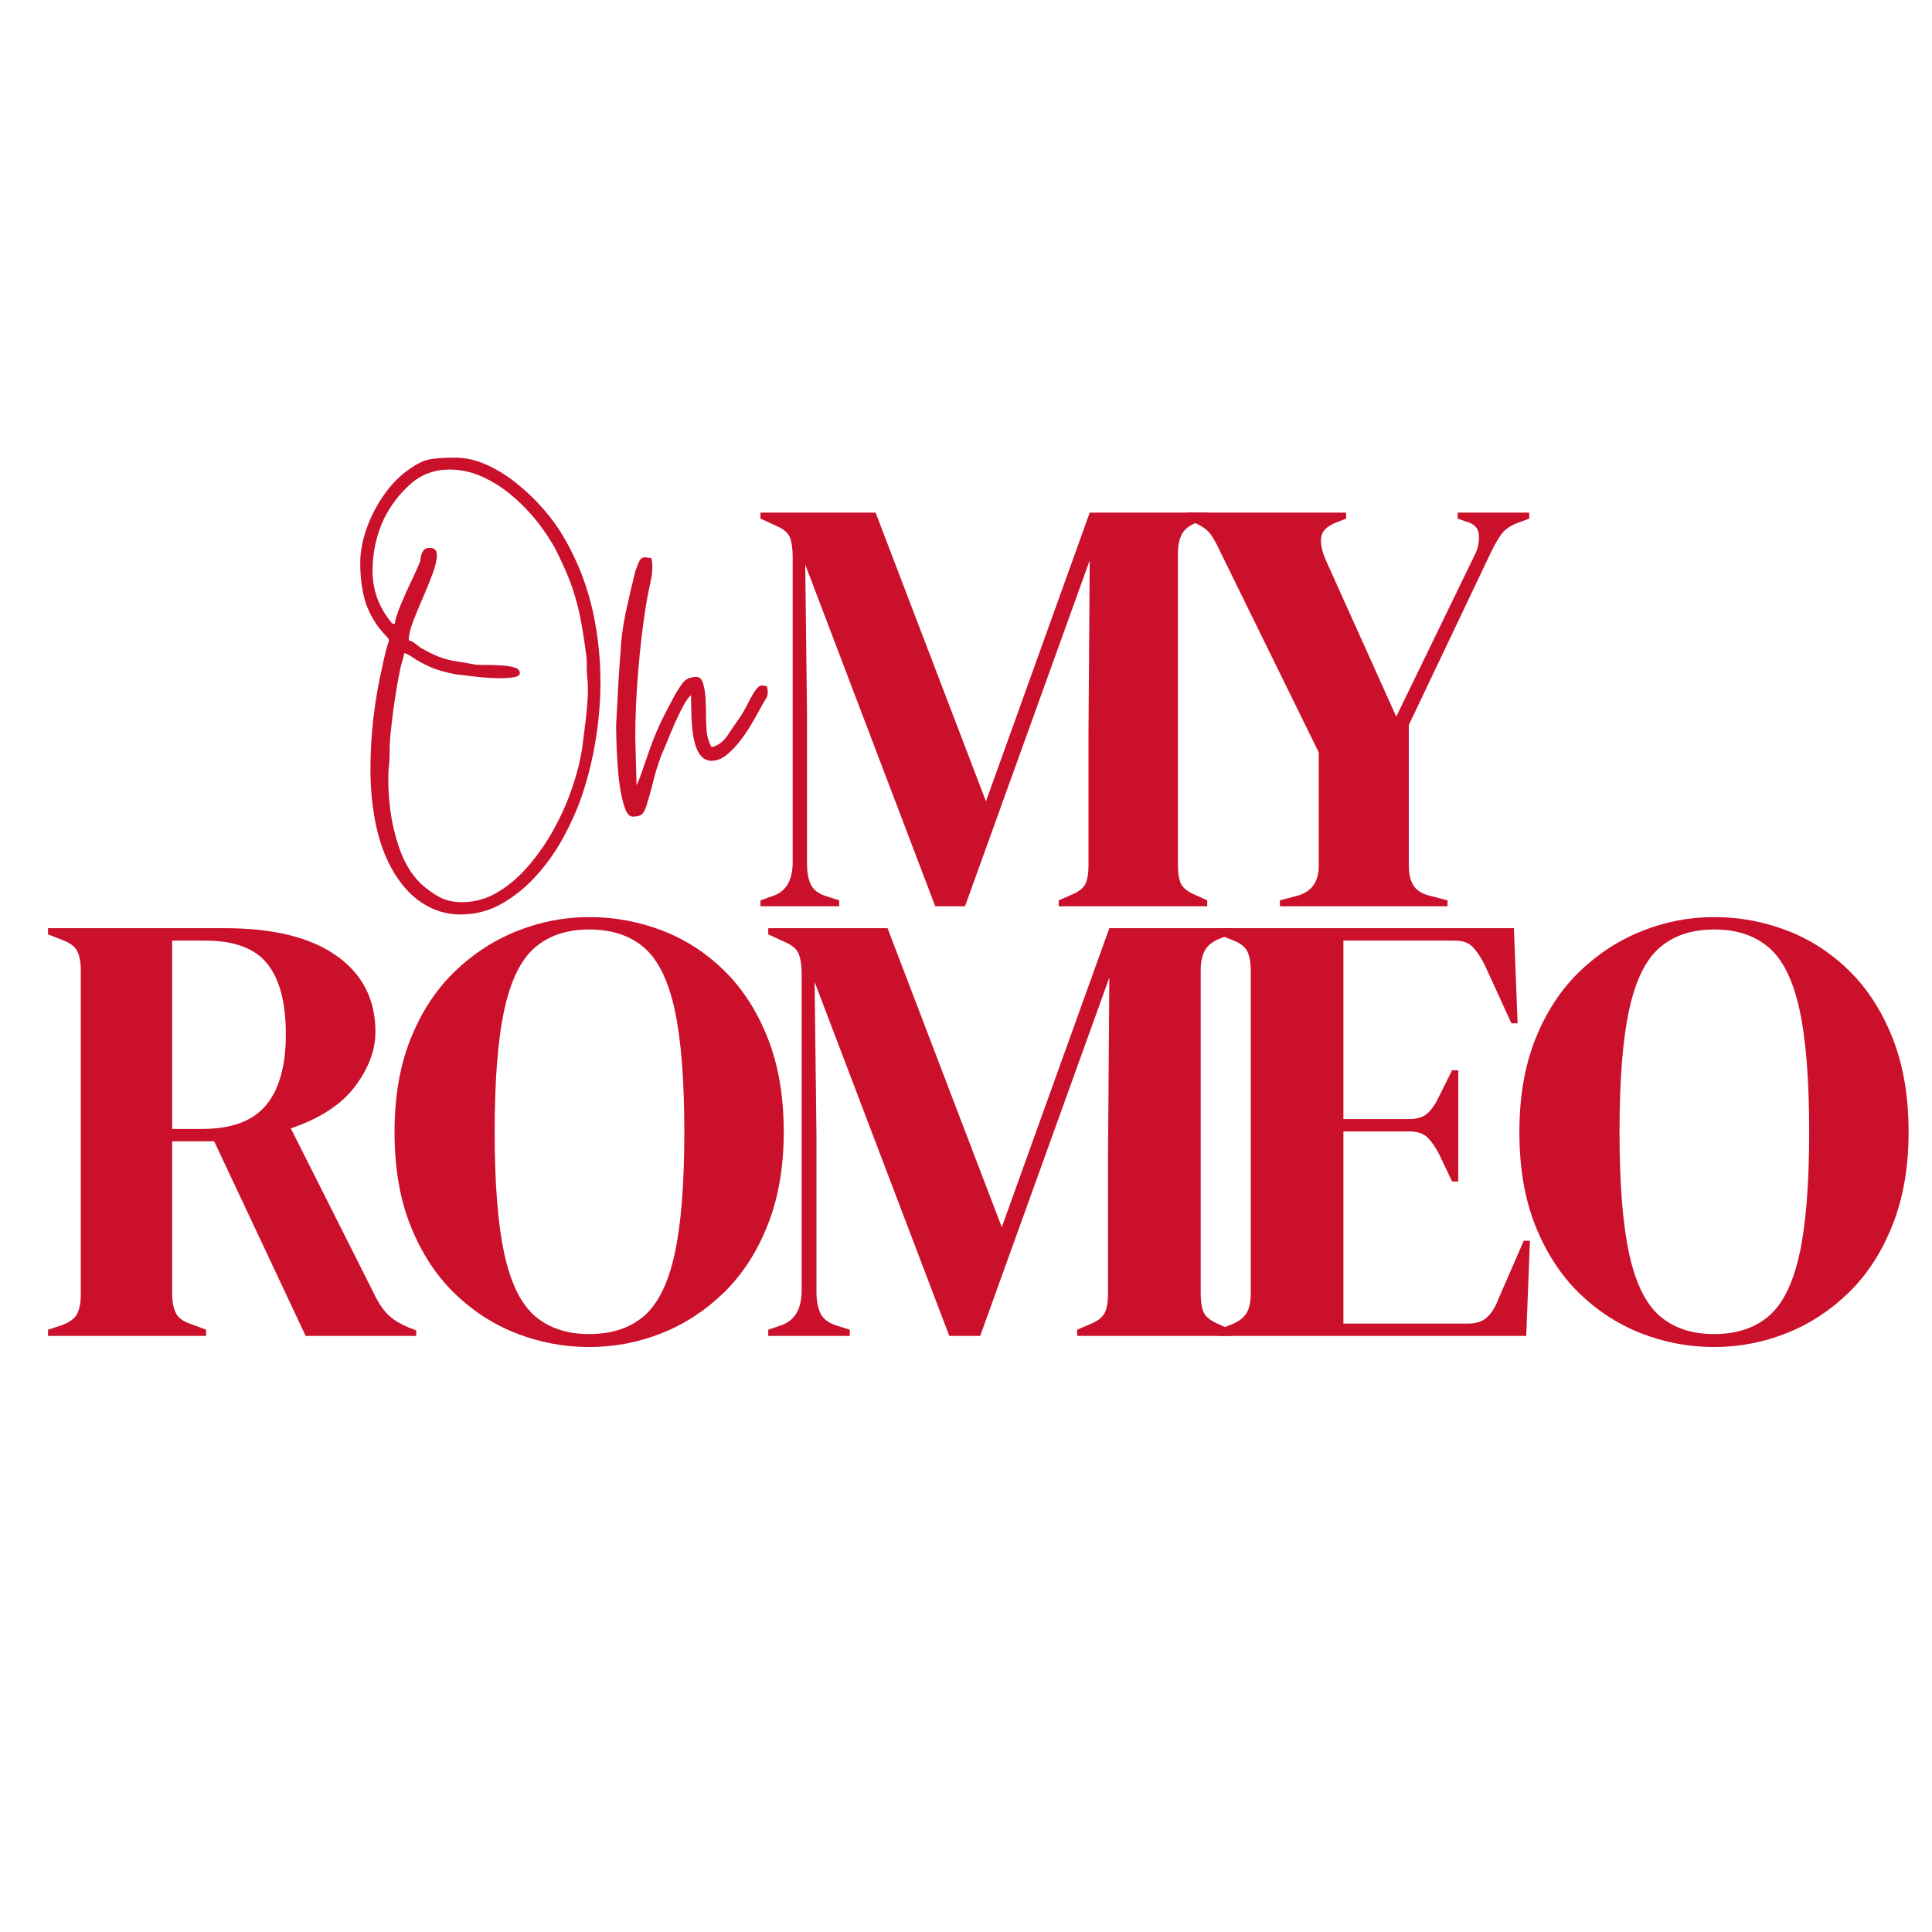 <svg version="1.0" preserveAspectRatio="xMidYMid meet" height="500" viewBox="0 0 375 375" zoomAndPan="magnify" width="500" xmlns:xlink="http://www.w3.org/1999/xlink" xmlns="http://www.w3.org/2000/svg"><defs><g></g><clipPath id="22a5619c91"><rect height="244" y="0" width="366" x="0"></rect></clipPath></defs><g transform="matrix(1, 0, 0, 1, 6, 57)"><g clip-path="url(#22a5619c91)"><g fill-opacity="1" fill="#cb102c"><g transform="translate(63.921, 90.671)"><g><path d="M 6.688 -26.531 C 6.801 -27.406 7.176 -28.613 7.812 -30.156 C 8.445 -31.707 9.133 -33.254 9.875 -34.797 C 10.613 -36.336 11.148 -37.52 11.484 -38.344 C 11.598 -38.508 11.68 -38.836 11.734 -39.328 C 11.785 -39.828 11.938 -40.285 12.188 -40.703 C 12.438 -41.117 12.863 -41.328 13.469 -41.328 C 14.406 -41.328 14.875 -40.867 14.875 -39.953 C 14.875 -39.047 14.613 -37.875 14.094 -36.438 C 13.57 -35.008 12.953 -33.469 12.234 -31.812 C 11.516 -30.164 10.863 -28.598 10.281 -27.109 C 9.707 -25.617 9.422 -24.379 9.422 -23.391 C 9.859 -23.273 10.254 -23.078 10.609 -22.797 C 10.973 -22.523 11.32 -22.254 11.656 -21.984 C 13.082 -21.16 14.316 -20.551 15.359 -20.156 C 16.41 -19.77 17.473 -19.492 18.547 -19.328 C 19.629 -19.172 20.883 -18.953 22.312 -18.672 C 22.914 -18.617 23.695 -18.594 24.656 -18.594 C 25.625 -18.594 26.586 -18.562 27.547 -18.5 C 28.516 -18.445 29.328 -18.312 29.984 -18.094 C 30.648 -17.875 30.984 -17.52 30.984 -17.031 C 30.984 -16.645 30.625 -16.379 29.906 -16.234 C 29.195 -16.098 28.289 -16.031 27.188 -16.031 C 25.594 -16.031 23.91 -16.141 22.141 -16.359 C 20.379 -16.578 19.195 -16.719 18.594 -16.781 C 16.5 -17.164 14.789 -17.66 13.469 -18.266 C 12.145 -18.867 11.109 -19.43 10.359 -19.953 C 9.617 -20.484 9.004 -20.801 8.516 -20.906 C 8.453 -20.352 8.32 -19.785 8.125 -19.203 C 7.938 -18.629 7.789 -18.039 7.688 -17.438 C 7.352 -15.844 7.035 -14.039 6.734 -12.031 C 6.43 -10.02 6.195 -8.211 6.031 -6.609 C 5.863 -5.234 5.766 -4.117 5.734 -3.266 C 5.711 -2.41 5.703 -1.648 5.703 -0.984 C 5.703 -0.328 5.645 0.469 5.531 1.406 C 5.363 3.664 5.445 6.211 5.781 9.047 C 6.113 11.891 6.75 14.617 7.688 17.234 C 8.625 19.848 9.914 21.984 11.562 23.641 C 11.562 23.641 11.578 23.648 11.609 23.672 C 11.641 23.703 11.656 23.742 11.656 23.797 C 11.707 23.797 11.742 23.82 11.766 23.875 C 11.797 23.938 11.844 23.969 11.906 23.969 C 13 24.957 14.148 25.781 15.359 26.438 C 16.578 27.102 18.039 27.438 19.75 27.438 C 22.281 27.438 24.645 26.758 26.844 25.406 C 29.051 24.062 31.078 22.285 32.922 20.078 C 34.773 17.879 36.406 15.469 37.812 12.844 C 39.219 10.227 40.359 7.598 41.234 4.953 C 42.117 2.305 42.727 -0.113 43.062 -2.312 C 43.219 -3.582 43.406 -5.07 43.625 -6.781 C 43.852 -8.488 44.02 -10.195 44.125 -11.906 C 44.238 -13.613 44.211 -15.07 44.047 -16.281 C 43.992 -16.832 43.969 -17.617 43.969 -18.641 C 43.969 -19.66 43.91 -20.441 43.797 -20.984 C 43.461 -23.578 43.102 -25.836 42.719 -27.766 C 42.332 -29.691 41.836 -31.562 41.234 -33.375 C 40.629 -35.195 39.773 -37.238 38.672 -39.5 C 37.797 -41.426 36.625 -43.379 35.156 -45.359 C 33.695 -47.348 32.031 -49.18 30.156 -50.859 C 28.289 -52.547 26.27 -53.91 24.094 -54.953 C 21.914 -56.004 19.672 -56.531 17.359 -56.531 C 14.379 -56.531 11.828 -55.578 9.703 -53.672 C 7.586 -51.773 5.895 -49.555 4.625 -47.016 C 3.133 -43.828 2.391 -40.441 2.391 -36.859 C 2.391 -33.273 3.52 -30.051 5.781 -27.188 C 6 -26.914 6.109 -26.766 6.109 -26.734 C 6.109 -26.703 6.301 -26.633 6.688 -26.531 Z M 0 -38.422 C 0 -40.516 0.41 -42.734 1.234 -45.078 C 2.066 -47.422 3.195 -49.609 4.625 -51.641 C 6.062 -53.68 7.66 -55.312 9.422 -56.531 C 11.016 -57.688 12.43 -58.359 13.672 -58.547 C 14.91 -58.742 16.469 -58.844 18.344 -58.844 C 20.438 -58.844 22.516 -58.375 24.578 -57.438 C 26.648 -56.5 28.617 -55.27 30.484 -53.75 C 32.359 -52.238 34.066 -50.586 35.609 -48.797 C 37.16 -47.004 38.43 -45.254 39.422 -43.547 C 42.336 -38.586 44.348 -33.254 45.453 -27.547 C 46.555 -21.848 46.883 -16.078 46.438 -10.234 C 46 -4.398 44.875 1.238 43.062 6.688 C 42.227 9.164 41.094 11.754 39.656 14.453 C 38.227 17.16 36.492 19.672 34.453 21.984 C 32.422 24.297 30.148 26.18 27.641 27.641 C 25.141 29.098 22.398 29.828 19.422 29.828 C 16.723 29.828 14.211 29.055 11.891 27.516 C 9.578 25.973 7.598 23.688 5.953 20.656 C 4.578 18.07 3.57 15.156 2.938 11.906 C 2.301 8.656 1.984 5.266 1.984 1.734 C 1.984 -1.785 2.188 -5.238 2.594 -8.625 C 3.008 -12.02 3.551 -15.125 4.219 -17.938 C 4.32 -18.488 4.426 -19 4.531 -19.469 C 4.645 -19.938 4.758 -20.414 4.875 -20.906 C 5.094 -21.844 5.27 -22.473 5.406 -22.797 C 5.551 -23.129 5.594 -23.379 5.531 -23.547 C 5.477 -23.711 5.285 -23.961 4.953 -24.297 C 4.629 -24.629 4.133 -25.207 3.469 -26.031 C 2.094 -27.957 1.172 -29.926 0.703 -31.938 C 0.234 -33.945 0 -36.109 0 -38.422 Z M 0 -38.422"></path></g></g></g><g fill-opacity="1" fill="#cb102c"><g transform="translate(114.086, 90.671)"><g><path d="M -0.5 -6.859 L 0 -16.203 C 0.051 -16.805 0.102 -17.535 0.156 -18.391 C 0.219 -19.242 0.273 -19.973 0.328 -20.578 C 0.441 -23.328 0.785 -26.051 1.359 -28.75 C 1.941 -31.457 2.562 -34.133 3.219 -36.781 C 3.602 -37.875 3.906 -38.598 4.125 -38.953 C 4.352 -39.316 4.66 -39.5 5.047 -39.5 C 5.203 -39.5 5.391 -39.484 5.609 -39.453 C 5.836 -39.43 6.086 -39.395 6.359 -39.344 C 6.641 -38.07 6.586 -36.566 6.203 -34.828 C 5.816 -33.098 5.508 -31.516 5.281 -30.078 C 4.676 -26.273 4.18 -22.086 3.797 -17.516 C 3.41 -12.941 3.219 -8.594 3.219 -4.469 L 3.469 4.797 L 4.125 3.219 C 4.895 1.02 5.539 -0.832 6.062 -2.344 C 6.594 -3.863 7.203 -5.367 7.891 -6.859 C 8.578 -8.348 9.5 -10.164 10.656 -12.312 C 11.258 -13.414 11.852 -14.352 12.438 -15.125 C 13.02 -15.895 13.914 -16.281 15.125 -16.281 C 15.727 -16.281 16.156 -15.836 16.406 -14.953 C 16.656 -14.078 16.805 -13.113 16.859 -12.062 C 16.91 -11.02 16.938 -10.25 16.938 -9.75 C 16.938 -8.207 16.977 -6.898 17.062 -5.828 C 17.145 -4.754 17.461 -3.691 18.016 -2.641 C 19.285 -2.922 20.359 -3.734 21.234 -5.078 C 22.117 -6.43 22.922 -7.602 23.641 -8.594 C 24.023 -9.195 24.379 -9.801 24.703 -10.406 C 25.035 -11.02 25.367 -11.656 25.703 -12.312 C 26.191 -13.195 26.586 -13.801 26.891 -14.125 C 27.203 -14.457 27.52 -14.625 27.844 -14.625 C 28.008 -14.625 28.316 -14.57 28.766 -14.469 C 29.035 -13.469 28.977 -12.664 28.594 -12.062 C 28.207 -11.457 27.797 -10.742 27.359 -9.922 C 26.973 -9.203 26.445 -8.273 25.781 -7.141 C 25.125 -6.016 24.379 -4.914 23.547 -3.844 C 22.723 -2.77 21.844 -1.859 20.906 -1.109 C 19.969 -0.367 19.004 0 18.016 0 C 16.191 0 15.008 -1.625 14.469 -4.875 C 14.301 -5.812 14.188 -7.062 14.125 -8.625 C 14.07 -10.195 14.047 -11.566 14.047 -12.734 C 13.66 -12.453 13.191 -11.816 12.641 -10.828 C 12.086 -9.836 11.535 -8.723 10.984 -7.484 C 10.441 -6.242 9.938 -5.047 9.469 -3.891 C 9 -2.734 8.625 -1.848 8.344 -1.234 C 7.688 0.473 7.148 2.18 6.734 3.891 C 6.316 5.598 5.863 7.223 5.375 8.766 C 5.094 9.641 4.773 10.203 4.422 10.453 C 4.066 10.703 3.504 10.828 2.734 10.828 C 2.117 10.828 1.617 10.301 1.234 9.25 C 0.848 8.207 0.531 6.898 0.281 5.328 C 0.039 3.754 -0.129 2.129 -0.234 0.453 C -0.348 -1.223 -0.422 -2.734 -0.453 -4.078 C -0.484 -5.43 -0.5 -6.359 -0.5 -6.859 Z M -0.5 -6.859"></path></g></g></g><g fill-opacity="1" fill="#cb102c"><g transform="translate(139.295, 118.908)"><g><path d="M 2.312 0 L 2.312 -1.156 L 4.625 -1.969 C 7.25 -2.812 8.562 -5.008 8.562 -8.562 L 8.562 -67.844 C 8.562 -69.383 8.391 -70.617 8.047 -71.547 C 7.703 -72.473 6.797 -73.242 5.328 -73.859 L 2.312 -75.25 L 2.312 -76.406 L 24.656 -76.406 L 46.078 -20.375 L 66.219 -76.406 L 89.031 -76.406 L 89.031 -75.25 L 87.172 -74.547 C 85.703 -74.016 84.695 -73.266 84.156 -72.297 C 83.613 -71.328 83.344 -70.07 83.344 -68.531 L 83.344 -7.984 C 83.344 -6.441 83.535 -5.242 83.922 -4.391 C 84.316 -3.547 85.242 -2.816 86.703 -2.203 L 89.031 -1.156 L 89.031 0 L 60.203 0 L 60.203 -1.156 L 62.625 -2.203 C 64.094 -2.816 65.02 -3.547 65.406 -4.391 C 65.789 -5.242 65.984 -6.441 65.984 -7.984 L 65.984 -34.031 L 66.219 -67.141 L 42.016 0 L 36.234 0 L 11 -66.328 L 11.344 -37.516 L 11.344 -8.328 C 11.344 -6.629 11.594 -5.258 12.094 -4.219 C 12.594 -3.176 13.578 -2.426 15.047 -1.969 L 17.594 -1.156 L 17.594 0 Z M 2.312 0"></path></g></g></g><g fill-opacity="1" fill="#cb102c"><g transform="translate(223.341, 118.908)"><g><path d="M 19.094 0 L 19.094 -1.156 L 22.578 -2.078 C 25.273 -2.848 26.625 -4.781 26.625 -7.875 L 26.625 -29.875 L 7.531 -68.766 C 6.832 -70.305 6.191 -71.461 5.609 -72.234 C 5.035 -73.004 4.172 -73.66 3.016 -74.203 L 0.922 -75.25 L 0.922 -76.406 L 31.953 -76.406 L 31.953 -75.25 L 29.875 -74.438 C 28.176 -73.738 27.25 -72.789 27.094 -71.594 C 26.938 -70.406 27.242 -68.922 28.016 -67.141 L 41.672 -36.812 L 56.953 -68.297 C 57.566 -69.535 57.816 -70.812 57.703 -72.125 C 57.586 -73.438 56.758 -74.285 55.219 -74.672 L 53.594 -75.25 L 53.594 -76.406 L 67.484 -76.406 L 67.484 -75.25 L 65.297 -74.438 C 63.828 -73.895 62.742 -73.141 62.047 -72.172 C 61.359 -71.211 60.664 -70 59.969 -68.531 L 44.109 -35.188 L 44.109 -7.875 C 44.109 -6.332 44.395 -5.078 44.969 -4.109 C 45.551 -3.141 46.578 -2.461 48.047 -2.078 L 51.625 -1.156 L 51.625 0 Z M 19.094 0"></path></g></g></g><g fill-opacity="1" fill="#cb102c"><g transform="translate(0.685, 202.301)"><g><path d="M 2.641 0 L 2.641 -1.203 L 5.156 -2.031 C 6.75 -2.594 7.785 -3.332 8.266 -4.25 C 8.754 -5.176 9 -6.477 9 -8.156 L 9 -70.859 C 9 -72.461 8.773 -73.723 8.328 -74.641 C 7.891 -75.555 6.91 -76.297 5.391 -76.859 L 2.641 -77.938 L 2.641 -79.141 L 36.938 -79.141 C 46.363 -79.141 53.594 -77.359 58.625 -73.797 C 63.664 -70.242 66.188 -65.312 66.188 -59 C 66.188 -55.477 64.867 -51.957 62.234 -48.438 C 59.598 -44.926 55.441 -42.207 49.766 -40.281 L 66.422 -7.188 C 67.141 -5.832 67.957 -4.734 68.875 -3.891 C 69.801 -3.055 71.023 -2.316 72.547 -1.672 L 74.109 -1.078 L 74.109 0 L 52.641 0 L 34.891 -37.766 L 26.734 -37.766 L 26.734 -8.156 C 26.734 -6.633 26.973 -5.395 27.453 -4.438 C 27.93 -3.477 28.93 -2.758 30.453 -2.281 L 33.328 -1.203 L 33.328 0 Z M 26.734 -40.172 L 32.5 -40.172 C 38.25 -40.172 42.398 -41.707 44.953 -44.781 C 47.516 -47.863 48.797 -52.441 48.797 -58.516 C 48.797 -64.672 47.598 -69.242 45.203 -72.234 C 42.805 -75.234 38.77 -76.734 33.094 -76.734 L 26.734 -76.734 Z M 26.734 -40.172"></path></g></g></g><g fill-opacity="1" fill="#cb102c"><g transform="translate(68.187, 202.301)"><g><path d="M 40.172 2.156 C 35.297 2.156 30.598 1.273 26.078 -0.484 C 21.566 -2.242 17.531 -4.859 13.969 -8.328 C 10.414 -11.805 7.598 -16.145 5.516 -21.344 C 3.43 -26.539 2.391 -32.613 2.391 -39.562 C 2.391 -46.438 3.43 -52.473 5.516 -57.672 C 7.598 -62.867 10.438 -67.207 14.031 -70.688 C 17.625 -74.164 21.676 -76.801 26.188 -78.594 C 30.707 -80.395 35.367 -81.297 40.172 -81.297 C 45.047 -81.297 49.738 -80.438 54.25 -78.719 C 58.77 -77 62.805 -74.398 66.359 -70.922 C 69.922 -67.441 72.738 -63.082 74.812 -57.844 C 76.895 -52.613 77.938 -46.52 77.938 -39.562 C 77.938 -32.77 76.895 -26.754 74.812 -21.516 C 72.738 -16.285 69.922 -11.93 66.359 -8.453 C 62.805 -4.973 58.77 -2.332 54.25 -0.531 C 49.738 1.258 45.047 2.156 40.172 2.156 Z M 40.172 -0.359 C 44.566 -0.359 48.125 -1.535 50.844 -3.891 C 53.562 -6.254 55.539 -10.289 56.781 -16 C 58.02 -21.719 58.641 -29.57 58.641 -39.562 C 58.641 -49.633 58.02 -57.531 56.781 -63.25 C 55.539 -68.969 53.562 -73.004 50.844 -75.359 C 48.125 -77.711 44.566 -78.891 40.172 -78.891 C 35.848 -78.891 32.328 -77.711 29.609 -75.359 C 26.898 -73.004 24.926 -68.969 23.688 -63.25 C 22.445 -57.531 21.828 -49.633 21.828 -39.562 C 21.828 -29.57 22.445 -21.719 23.688 -16 C 24.926 -10.289 26.898 -6.254 29.609 -3.891 C 32.328 -1.535 35.848 -0.359 40.172 -0.359 Z M 40.172 -0.359"></path></g></g></g><g fill-opacity="1" fill="#cb102c"><g transform="translate(140.725, 202.301)"><g><path d="M 2.391 0 L 2.391 -1.203 L 4.797 -2.031 C 7.516 -2.914 8.875 -5.195 8.875 -8.875 L 8.875 -70.266 C 8.875 -71.859 8.691 -73.133 8.328 -74.094 C 7.973 -75.062 7.035 -75.863 5.516 -76.5 L 2.391 -77.938 L 2.391 -79.141 L 25.547 -79.141 L 47.719 -21.109 L 68.594 -79.141 L 92.203 -79.141 L 92.203 -77.938 L 90.297 -77.219 C 88.773 -76.656 87.734 -75.875 87.172 -74.875 C 86.609 -73.875 86.328 -72.578 86.328 -70.984 L 86.328 -8.281 C 86.328 -6.676 86.523 -5.43 86.922 -4.547 C 87.328 -3.672 88.289 -2.914 89.812 -2.281 L 92.203 -1.203 L 92.203 0 L 62.344 0 L 62.344 -1.203 L 64.875 -2.281 C 66.383 -2.914 67.336 -3.672 67.734 -4.547 C 68.141 -5.43 68.344 -6.676 68.344 -8.281 L 68.344 -35.25 L 68.594 -69.547 L 43.531 0 L 37.531 0 L 11.391 -68.703 L 11.75 -38.844 L 11.75 -8.641 C 11.75 -6.879 12.008 -5.457 12.531 -4.375 C 13.051 -3.301 14.07 -2.52 15.594 -2.031 L 18.219 -1.203 L 18.219 0 Z M 2.391 0"></path></g></g></g><g fill-opacity="1" fill="#cb102c"><g transform="translate(227.771, 202.301)"><g><path d="M 2.641 0 L 2.641 -1.203 L 5.391 -2.281 C 6.754 -2.844 7.695 -3.582 8.219 -4.5 C 8.738 -5.414 9 -6.676 9 -8.281 L 9 -70.859 C 9 -72.461 8.773 -73.723 8.328 -74.641 C 7.891 -75.555 6.91 -76.297 5.391 -76.859 L 2.641 -77.938 L 2.641 -79.141 L 60.078 -79.141 L 60.797 -60.672 L 59.594 -60.672 L 54.438 -71.938 C 53.719 -73.383 52.957 -74.547 52.156 -75.422 C 51.352 -76.297 50.156 -76.734 48.562 -76.734 L 26.984 -76.734 L 26.984 -42.094 L 39.812 -42.094 C 41.406 -42.094 42.617 -42.508 43.453 -43.344 C 44.297 -44.188 45.039 -45.328 45.688 -46.766 L 48.078 -51.562 L 49.281 -51.562 L 49.281 -29.969 L 48.078 -29.969 L 45.688 -35.016 C 44.969 -36.453 44.207 -37.586 43.406 -38.422 C 42.602 -39.266 41.406 -39.688 39.812 -39.688 L 26.984 -39.688 L 26.984 -2.391 L 51.203 -2.391 C 52.797 -2.391 54.031 -2.812 54.906 -3.656 C 55.789 -4.5 56.516 -5.676 57.078 -7.188 L 61.984 -18.469 L 63.188 -18.469 L 62.469 0 Z M 2.641 0"></path></g></g></g><g fill-opacity="1" fill="#cb102c"><g transform="translate(286.52, 202.301)"><g><path d="M 40.172 2.156 C 35.297 2.156 30.598 1.273 26.078 -0.484 C 21.566 -2.242 17.531 -4.859 13.969 -8.328 C 10.414 -11.805 7.598 -16.145 5.516 -21.344 C 3.43 -26.539 2.391 -32.613 2.391 -39.562 C 2.391 -46.438 3.43 -52.473 5.516 -57.672 C 7.598 -62.867 10.438 -67.207 14.031 -70.688 C 17.625 -74.164 21.676 -76.801 26.188 -78.594 C 30.707 -80.395 35.367 -81.297 40.172 -81.297 C 45.047 -81.297 49.738 -80.438 54.25 -78.719 C 58.77 -77 62.805 -74.398 66.359 -70.922 C 69.922 -67.441 72.738 -63.082 74.812 -57.844 C 76.895 -52.613 77.938 -46.52 77.938 -39.562 C 77.938 -32.77 76.895 -26.754 74.812 -21.516 C 72.738 -16.285 69.922 -11.93 66.359 -8.453 C 62.805 -4.973 58.77 -2.332 54.25 -0.531 C 49.738 1.258 45.047 2.156 40.172 2.156 Z M 40.172 -0.359 C 44.566 -0.359 48.125 -1.535 50.844 -3.891 C 53.562 -6.254 55.539 -10.289 56.781 -16 C 58.02 -21.719 58.641 -29.57 58.641 -39.562 C 58.641 -49.633 58.02 -57.531 56.781 -63.25 C 55.539 -68.969 53.562 -73.004 50.844 -75.359 C 48.125 -77.711 44.566 -78.891 40.172 -78.891 C 35.848 -78.891 32.328 -77.711 29.609 -75.359 C 26.898 -73.004 24.926 -68.969 23.688 -63.25 C 22.445 -57.531 21.828 -49.633 21.828 -39.562 C 21.828 -29.57 22.445 -21.719 23.688 -16 C 24.926 -10.289 26.898 -6.254 29.609 -3.891 C 32.328 -1.535 35.848 -0.359 40.172 -0.359 Z M 40.172 -0.359"></path></g></g></g></g></g></svg>